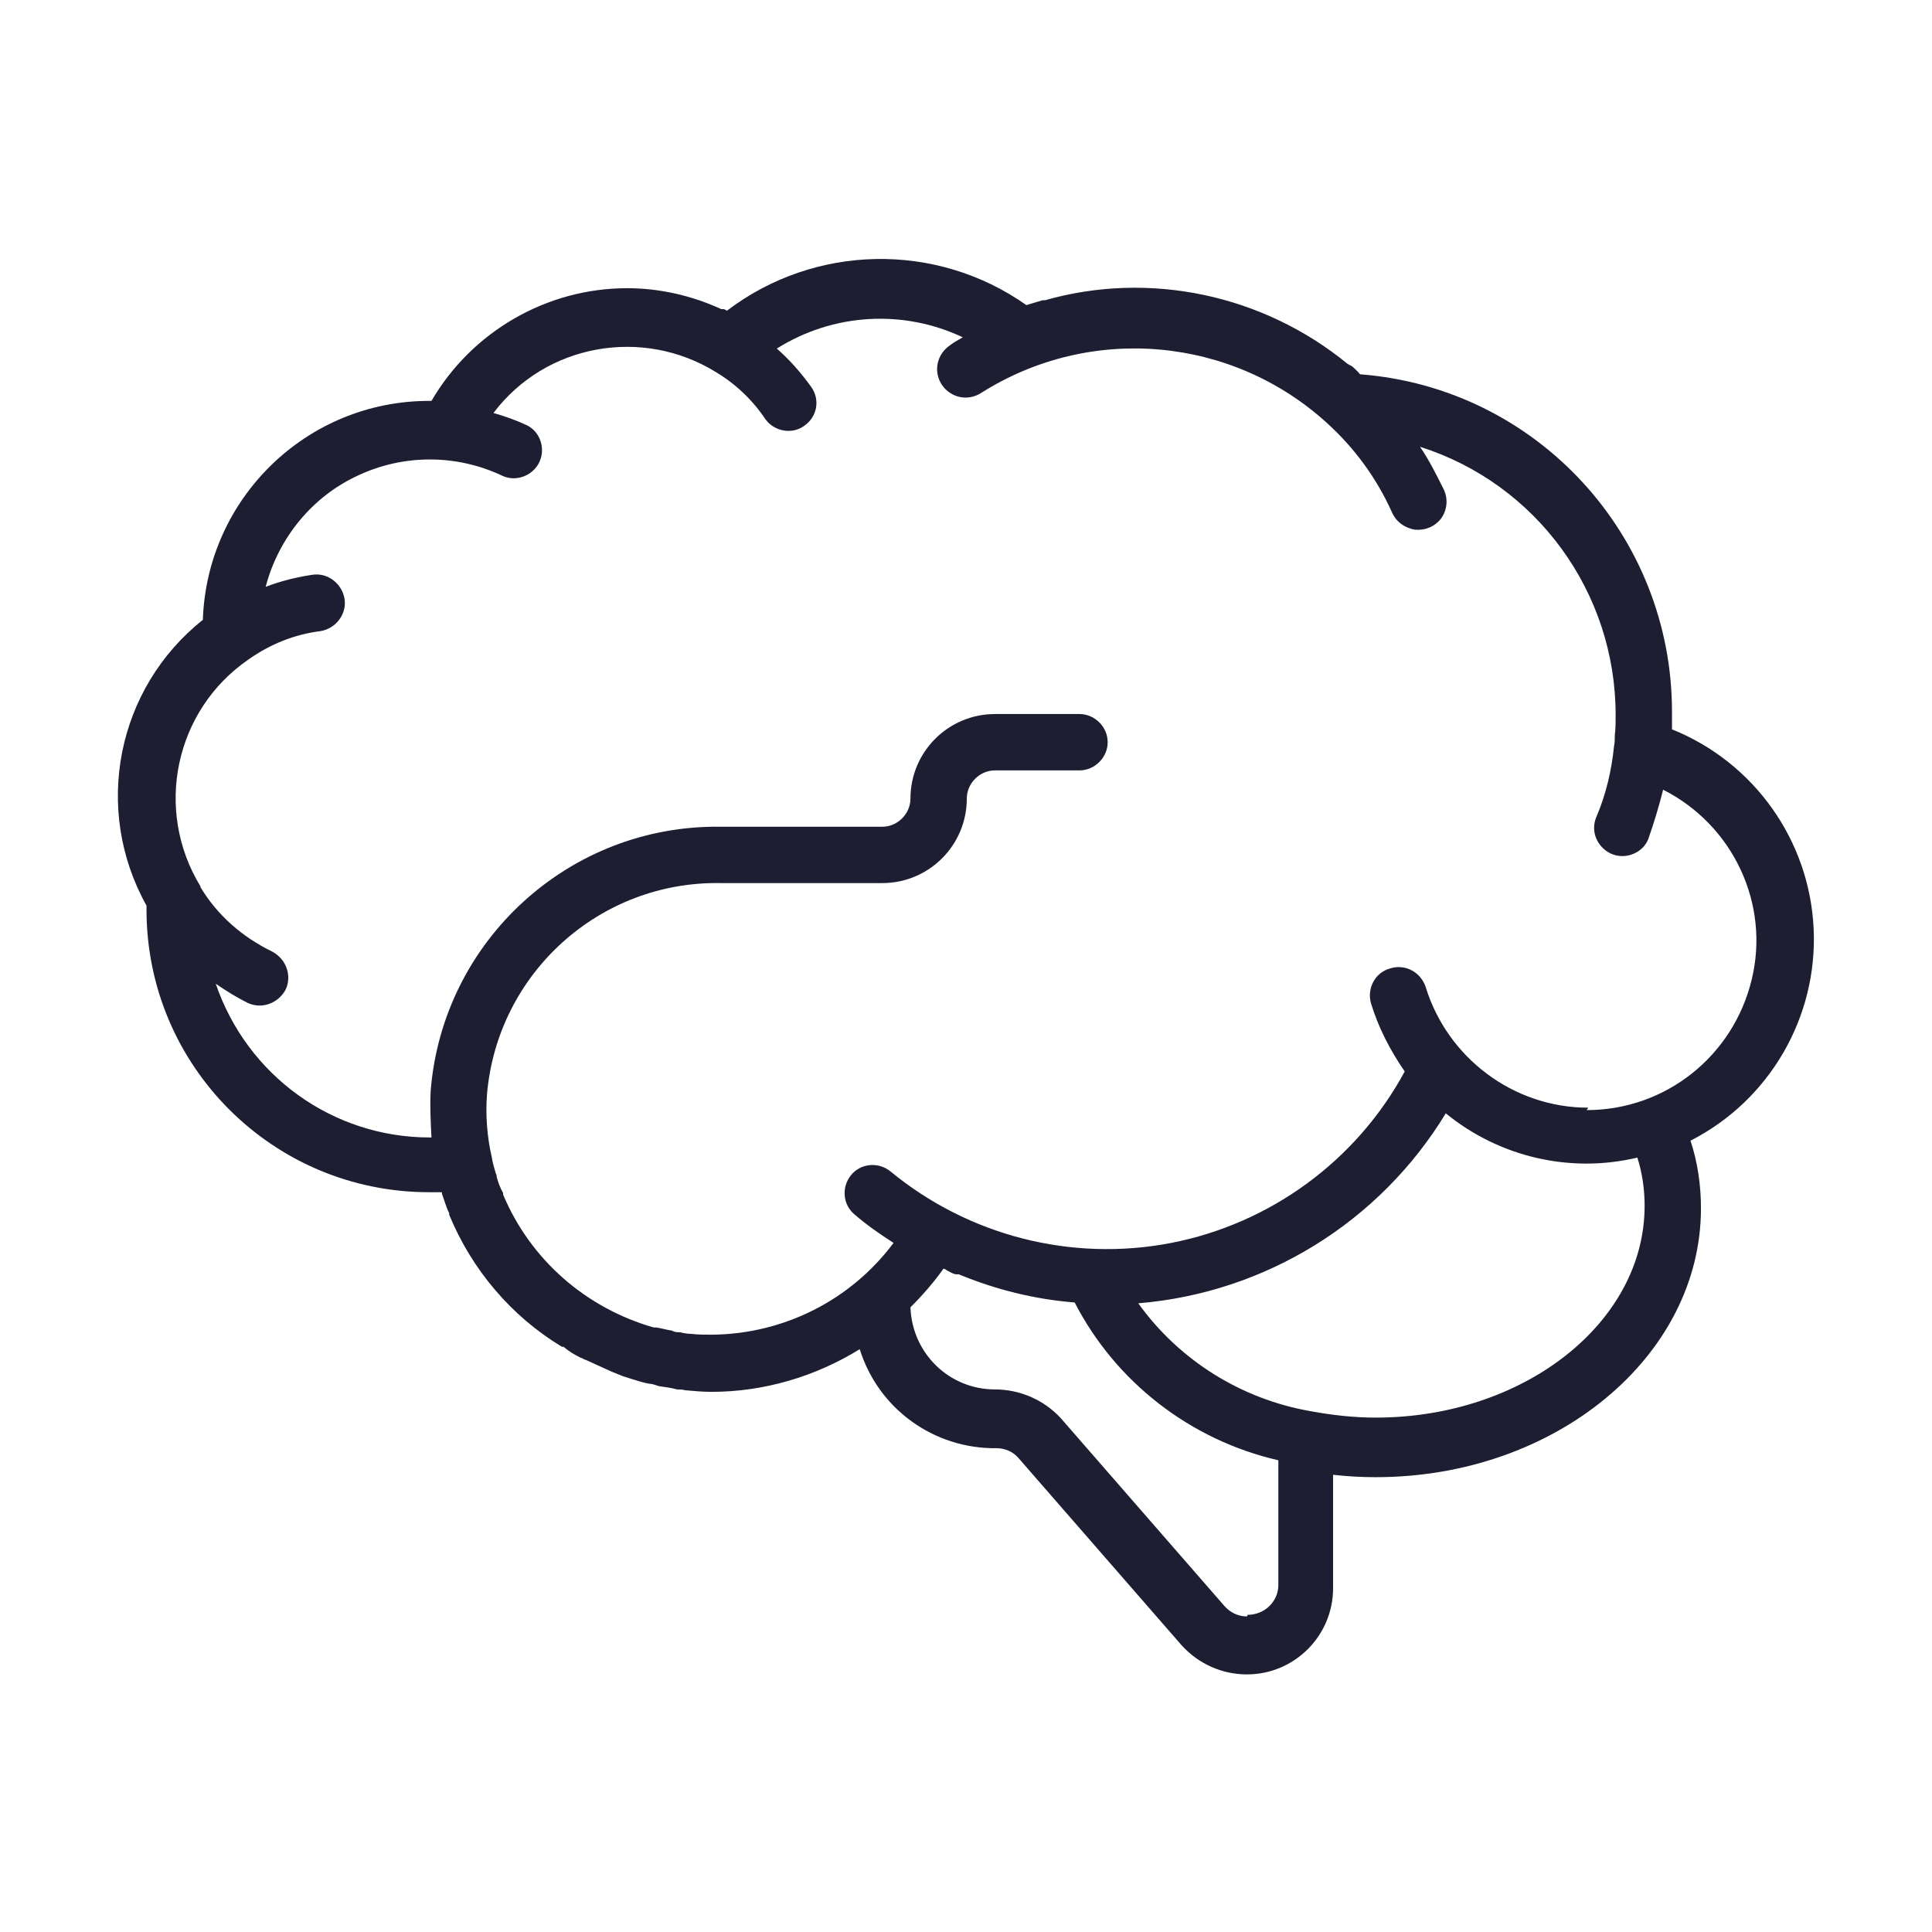 <?xml version="1.0" encoding="UTF-8"?> <svg xmlns="http://www.w3.org/2000/svg" id="Layer_1" data-name="Layer 1" viewBox="0 0 24 24"><defs><style> .cls-1 { fill: #1d1e32; } </style></defs><path class="cls-1" d="M20.77,9.04c0-.07,0-.14,0-.2,0-2.19-1.68-4.02-3.87-4.19-.01,0-.02-.02-.03-.03-.03-.03-.06-.06-.09-.08-.01,0-.02-.01-.04-.02-1.05-.86-2.46-1.16-3.76-.79-.01,0-.02,0-.03,0-.07.02-.13.04-.2.06-1.12-.79-2.63-.76-3.72.07h0s-.03-.02-.04-.02c-.01,0-.02,0-.03,0-.37-.17-.77-.26-1.17-.26-1,0-1.93.54-2.43,1.4h-.03c-1.52,0-2.76,1.21-2.81,2.72-1.07.85-1.37,2.35-.7,3.55v.05c0,1.94,1.57,3.51,3.51,3.51.05,0,.11,0,.16,0,0,0,0,.01,0,.02.03.08.05.16.09.24v.02c.28.68.77,1.26,1.4,1.64h.02c.07.06.14.1.22.14.02,0,.03.02.05.02.11.05.22.1.33.15.05.02.1.04.15.06.04.01.09.03.13.04.06.02.13.04.19.05.04,0,.08.02.12.03.07.01.15.02.22.04.03,0,.07,0,.1.01.11.01.22.02.33.02.65,0,1.29-.19,1.84-.53.23.74.92,1.24,1.7,1.23.1,0,.2.04.27.12l2.03,2.33c.21.23.5.36.81.36.59,0,1.07-.48,1.07-1.07v-1.41c.17.02.35.03.53.03,2.23,0,4.04-1.5,4.04-3.34,0-.28-.04-.57-.13-.84.98-.5,1.58-1.53,1.53-2.63-.05-1.1-.74-2.07-1.76-2.48h0ZM15.49,20.08c-.11,0-.21-.05-.28-.13l-2.03-2.33c-.21-.23-.51-.36-.82-.36-.57,0-1.03-.45-1.05-1.02.15-.15.29-.31.41-.48.01,0,.03.01.04.02.04.02.07.04.11.05.01,0,.03,0,.04,0,.46.19.94.31,1.44.35.51.99,1.44,1.71,2.53,1.96v1.55c0,.1-.04.19-.11.26-.07.07-.17.11-.27.11h0ZM20.43,14.98c0,1.45-1.5,2.63-3.34,2.63-.27,0-.54-.03-.81-.08-.86-.15-1.63-.63-2.14-1.34,1.58-.13,3-1.01,3.82-2.36.66.54,1.54.75,2.38.55.06.19.09.39.09.6h0ZM19.73,13.76c-.93,0-1.75-.62-2.02-1.5-.06-.18-.25-.29-.44-.23-.19.05-.29.25-.24.43.09.3.24.59.42.85-.6,1.11-1.67,1.89-2.9,2.13-1.24.24-2.52-.09-3.49-.89-.15-.12-.37-.1-.49.05-.12.15-.1.37.05.49.15.13.31.24.48.35-.53.71-1.36,1.13-2.25,1.14-.09,0-.18,0-.26-.01-.05,0-.1-.01-.14-.02-.03,0-.07,0-.1-.02-.07-.01-.13-.03-.2-.04h-.03c-.84-.24-1.53-.84-1.87-1.65v-.02c-.04-.07-.06-.13-.08-.2,0-.01,0-.03-.01-.04-.02-.07-.04-.13-.05-.2-.06-.26-.08-.53-.06-.79.13-1.5,1.4-2.65,2.91-2.62h2c.58,0,1.05-.47,1.05-1.05,0-.19.16-.35.35-.35h1.05c.19,0,.35-.16.35-.35s-.16-.35-.35-.35h-1.05c-.58,0-1.05.47-1.05,1.05,0,.19-.16.35-.35.35h-2c-1.88-.03-3.46,1.41-3.61,3.28-.01.19,0,.39.01.58h-.02c-1.21,0-2.27-.77-2.66-1.91.13.09.26.17.4.24.18.08.38,0,.47-.17.08-.18,0-.38-.17-.47-.37-.18-.68-.45-.89-.8,0,0,0,0,0-.01-.58-.95-.32-2.19.6-2.82h0c.27-.19.57-.31.89-.35.19-.03.33-.21.3-.4-.03-.19-.21-.33-.4-.3-.2.03-.4.08-.58.15.16-.61.58-1.12,1.14-1.38.57-.27,1.23-.27,1.8,0,.17.08.38,0,.46-.17.08-.17.01-.38-.16-.46-.13-.06-.27-.11-.41-.15.65-.86,1.85-1.07,2.76-.51h0c.25.15.46.35.62.59.11.15.33.19.48.08.16-.11.2-.32.09-.48-.13-.18-.27-.34-.43-.48.7-.44,1.57-.49,2.31-.14-.05.03-.11.06-.16.1-.16.11-.21.32-.1.49.11.16.32.21.49.1,1.36-.86,3.12-.7,4.3.38.34.31.61.68.8,1.1.05.12.16.2.29.22.13.01.25-.04.33-.15.07-.11.08-.24.02-.36-.09-.18-.18-.36-.29-.52,1.45.46,2.43,1.81,2.43,3.33,0,.09,0,.17-.01.25,0,.05,0,.09-.01.14-.03.3-.1.6-.22.88-.05.12-.03.25.05.35.08.1.2.15.33.13.12-.02.23-.1.27-.22.07-.2.13-.4.18-.6.87.44,1.33,1.42,1.1,2.36-.23.95-1.07,1.62-2.05,1.62h0ZM19.73,13.76"></path></svg> 